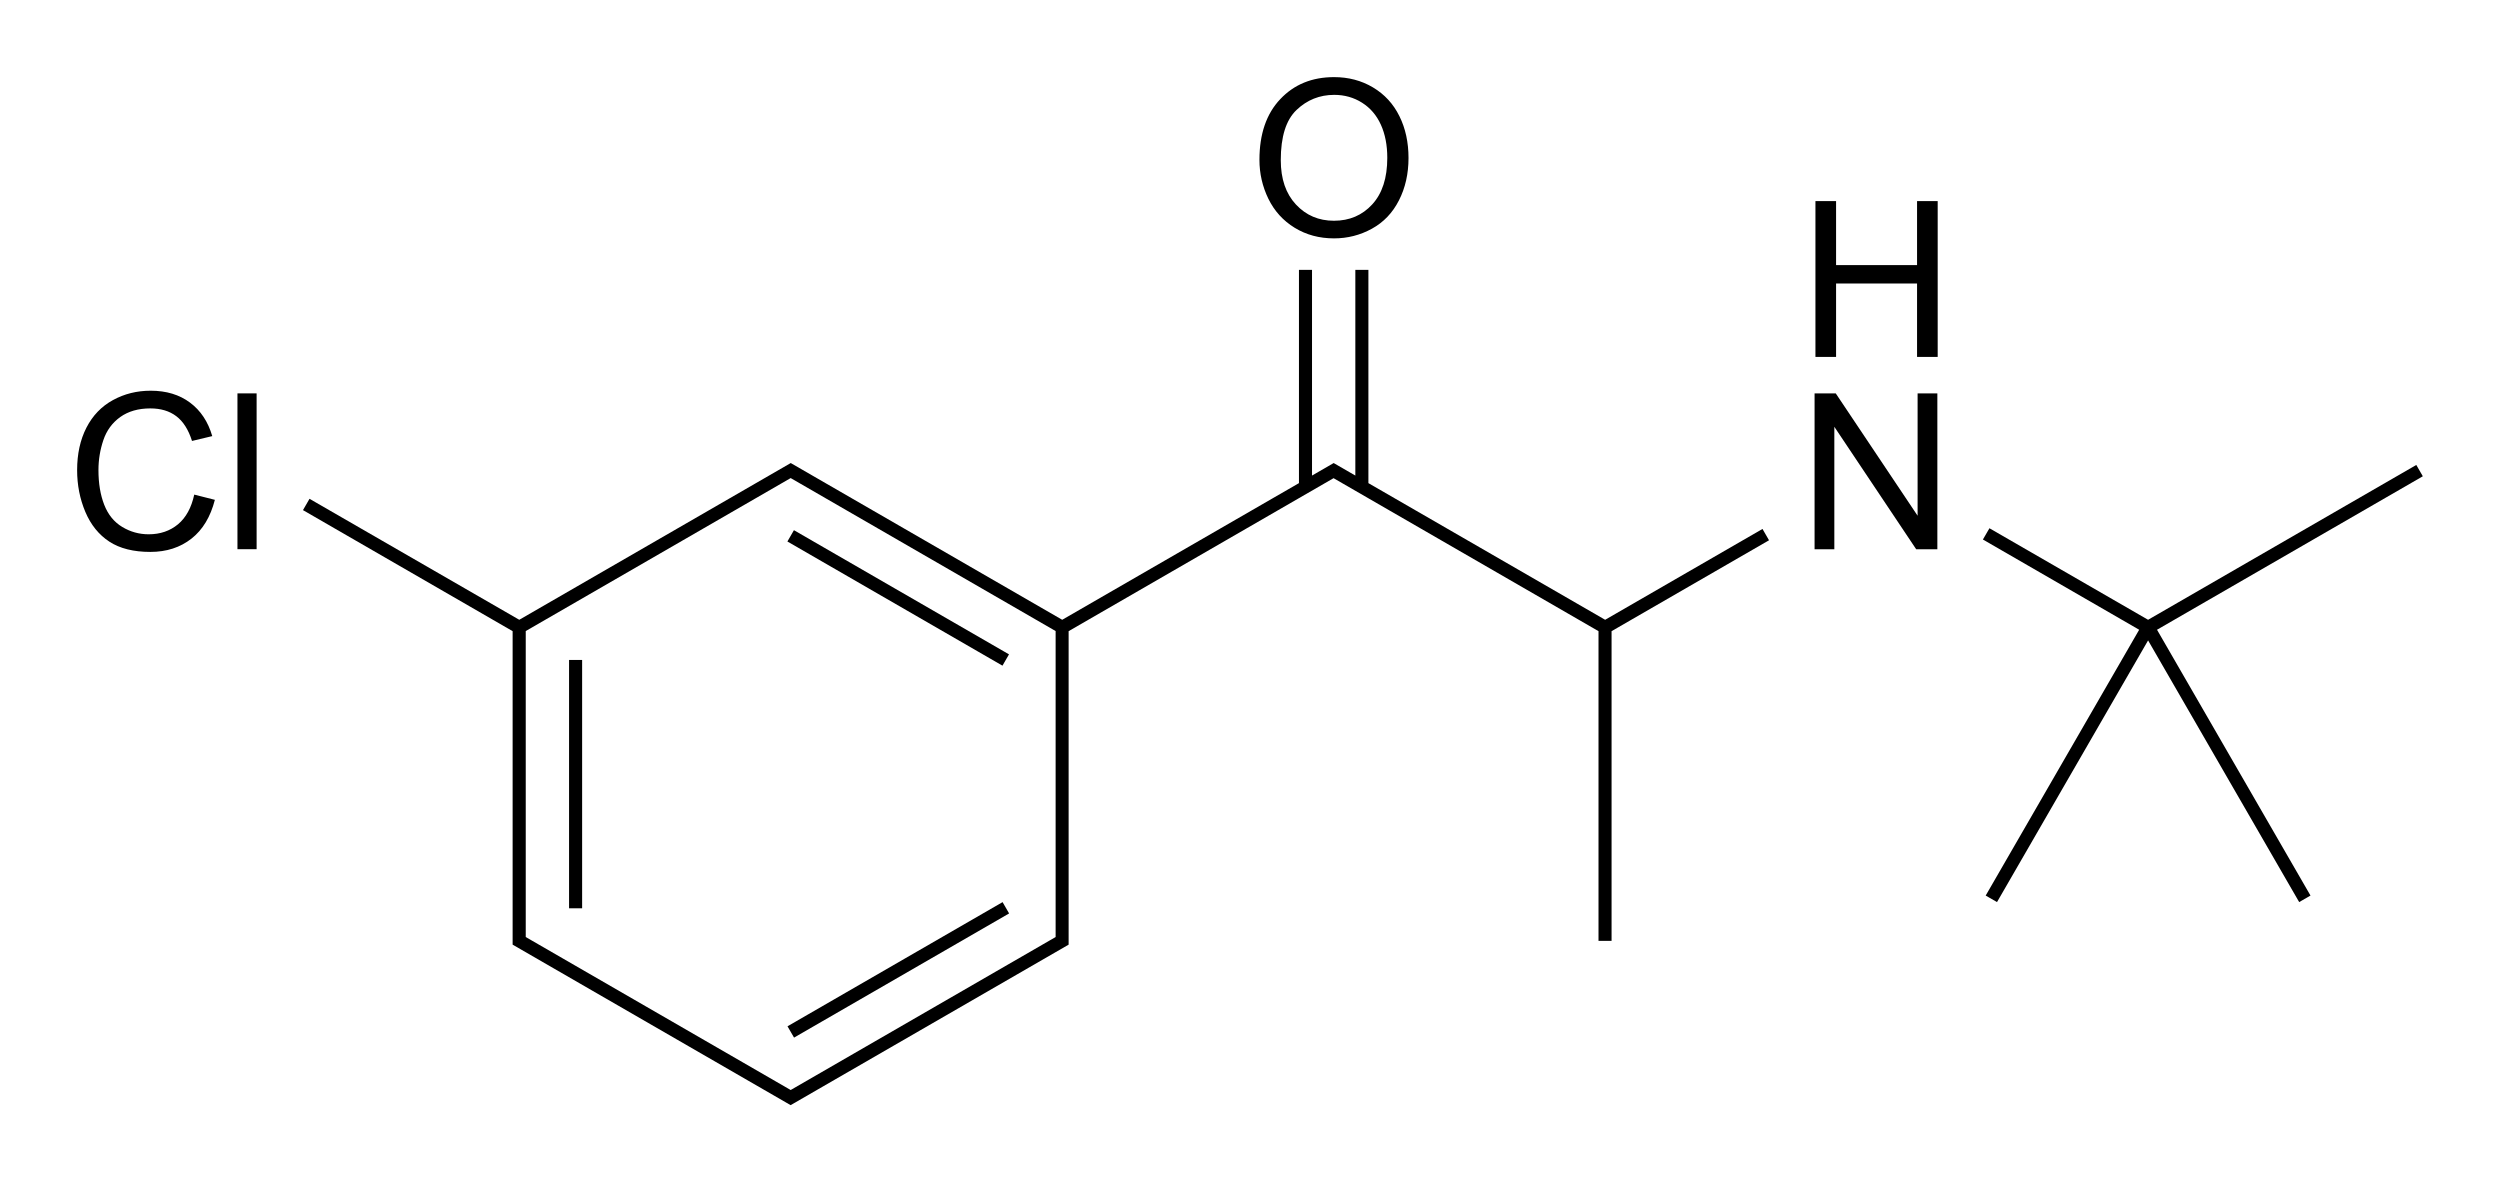 <?xml version="1.0" encoding="utf-8"?>
<!-- Generator: Adobe Illustrator 27.0.0, SVG Export Plug-In . SVG Version: 6.00 Build 0)  -->
<svg version="1.1" id="Слой_1" xmlns="http://www.w3.org/2000/svg" xmlns:xlink="http://www.w3.org/1999/xlink" x="0px" y="0px"
	 viewBox="0 0 459.35 217.23" style="enable-background:new 0 0 459.35 217.23;" xml:space="preserve">
<style type="text/css">
	.st0{fill:none;}
</style>
<g>
	<rect x="104.56" y="121.26" width="2.4" height="45.63"/>
	<rect x="142.22" y="177.09" transform="matrix(0.866 -0.5 0.5 0.866 -67.01 106.322)" width="45.63" height="2.4"/>
	<rect x="163.83" y="87.04" transform="matrix(0.5 -0.866 0.866 0.5 -12.614 197.851)" width="2.4" height="45.63"/>
	<path d="M32.71,96.33c-1.47,1.22-3.27,1.84-5.39,1.84c-1.75,0-3.37-0.45-4.86-1.35c-1.5-0.9-2.6-2.26-3.31-4.07
		c-0.71-1.82-1.06-3.94-1.06-6.38c0-1.89,0.3-3.72,0.9-5.5c0.6-1.78,1.64-3.19,3.11-4.25c1.48-1.05,3.32-1.58,5.52-1.58
		c1.91,0,3.5,0.47,4.77,1.43c1.26,0.95,2.23,2.46,2.89,4.55L39,80.13c-0.77-2.64-2.13-4.7-4.08-6.15c-1.95-1.46-4.36-2.19-7.23-2.19
		c-2.53,0-4.84,0.57-6.95,1.73c-2.1,1.15-3.72,2.84-4.86,5.06c-1.14,2.22-1.71,4.82-1.71,7.8c0,2.73,0.5,5.29,1.51,7.68
		c1.01,2.38,2.48,4.2,4.41,5.46c1.93,1.26,4.45,1.89,7.53,1.89c2.98,0,5.5-0.82,7.57-2.45c2.07-1.63,3.49-4.01,4.29-7.12l-3.79-0.96
		C35.17,93.28,34.18,95.1,32.71,96.33z"/>
	<rect x="43.63" y="72.28" width="3.52" height="28.63"/>
	<path d="M237.88,41.85c2.12,1.3,4.53,1.95,7.23,1.95c2.49,0,4.8-0.59,6.95-1.77c2.15-1.18,3.81-2.91,4.98-5.21
		c1.17-2.29,1.76-4.89,1.76-7.79c0-2.86-0.55-5.43-1.67-7.68c-1.11-2.26-2.73-4.02-4.86-5.29c-2.12-1.26-4.5-1.89-7.15-1.89
		c-4.04,0-7.33,1.34-9.88,4.04c-2.55,2.69-3.83,6.41-3.83,11.16c0,2.52,0.55,4.9,1.64,7.15C234.15,38.77,235.76,40.55,237.88,41.85z
		 M238.23,20.2c1.93-1.84,4.24-2.77,6.92-2.77c1.89,0,3.59,0.48,5.11,1.44c1.52,0.96,2.67,2.3,3.46,4.04
		c0.79,1.74,1.18,3.77,1.18,6.1c0,3.69-0.92,6.53-2.76,8.54c-1.84,2.01-4.19,3.01-7.04,3.01c-2.8,0-5.12-0.99-6.98-2.98
		c-1.86-1.99-2.79-4.7-2.79-8.16C235.33,25.12,236.29,22.04,238.23,20.2z"/>
	<polygon points="352.24,48.71 337.36,48.71 337.36,36.95 333.57,36.95 333.57,65.58 337.36,65.58 337.36,52.09 352.24,52.09 
		352.24,65.58 356.03,65.58 356.03,36.95 352.24,36.95 	"/>
	<polygon points="352.34,94.76 337.3,72.28 333.41,72.28 333.41,100.92 337.04,100.92 337.04,78.42 352.08,100.92 355.97,100.92 
		355.97,72.28 352.34,72.28 	"/>
	<path d="M294.93,113.88l-43.5-25.11V49.58h-2.4v37.8l-3.98-2.3l-3.98,2.3v-37.8h-2.4v39.19l-43.5,25.11l-49.88-28.8l-49.88,28.8
		L56.87,91.65l-1.2,2.08l38.52,22.24v57.6l51.08,29.49l51.08-29.49v-57.6l48.68-28.11l48.68,28.11v56.91h2.4v-56.91l28.93-16.7
		l-1.2-2.08L294.93,113.88z M145.28,200.28l-48.68-28.11v-56.22l48.68-28.11l48.68,28.11v56.22L145.28,200.28z"/>
	<polygon points="445.17,87.51 443.97,85.43 394.69,113.88 365.54,97.06 364.34,99.13 393.05,115.71 364.85,164.55 366.93,165.75 
		394.69,117.67 422.45,165.75 424.53,164.55 396.33,115.71 	"/>
</g>
</svg>
